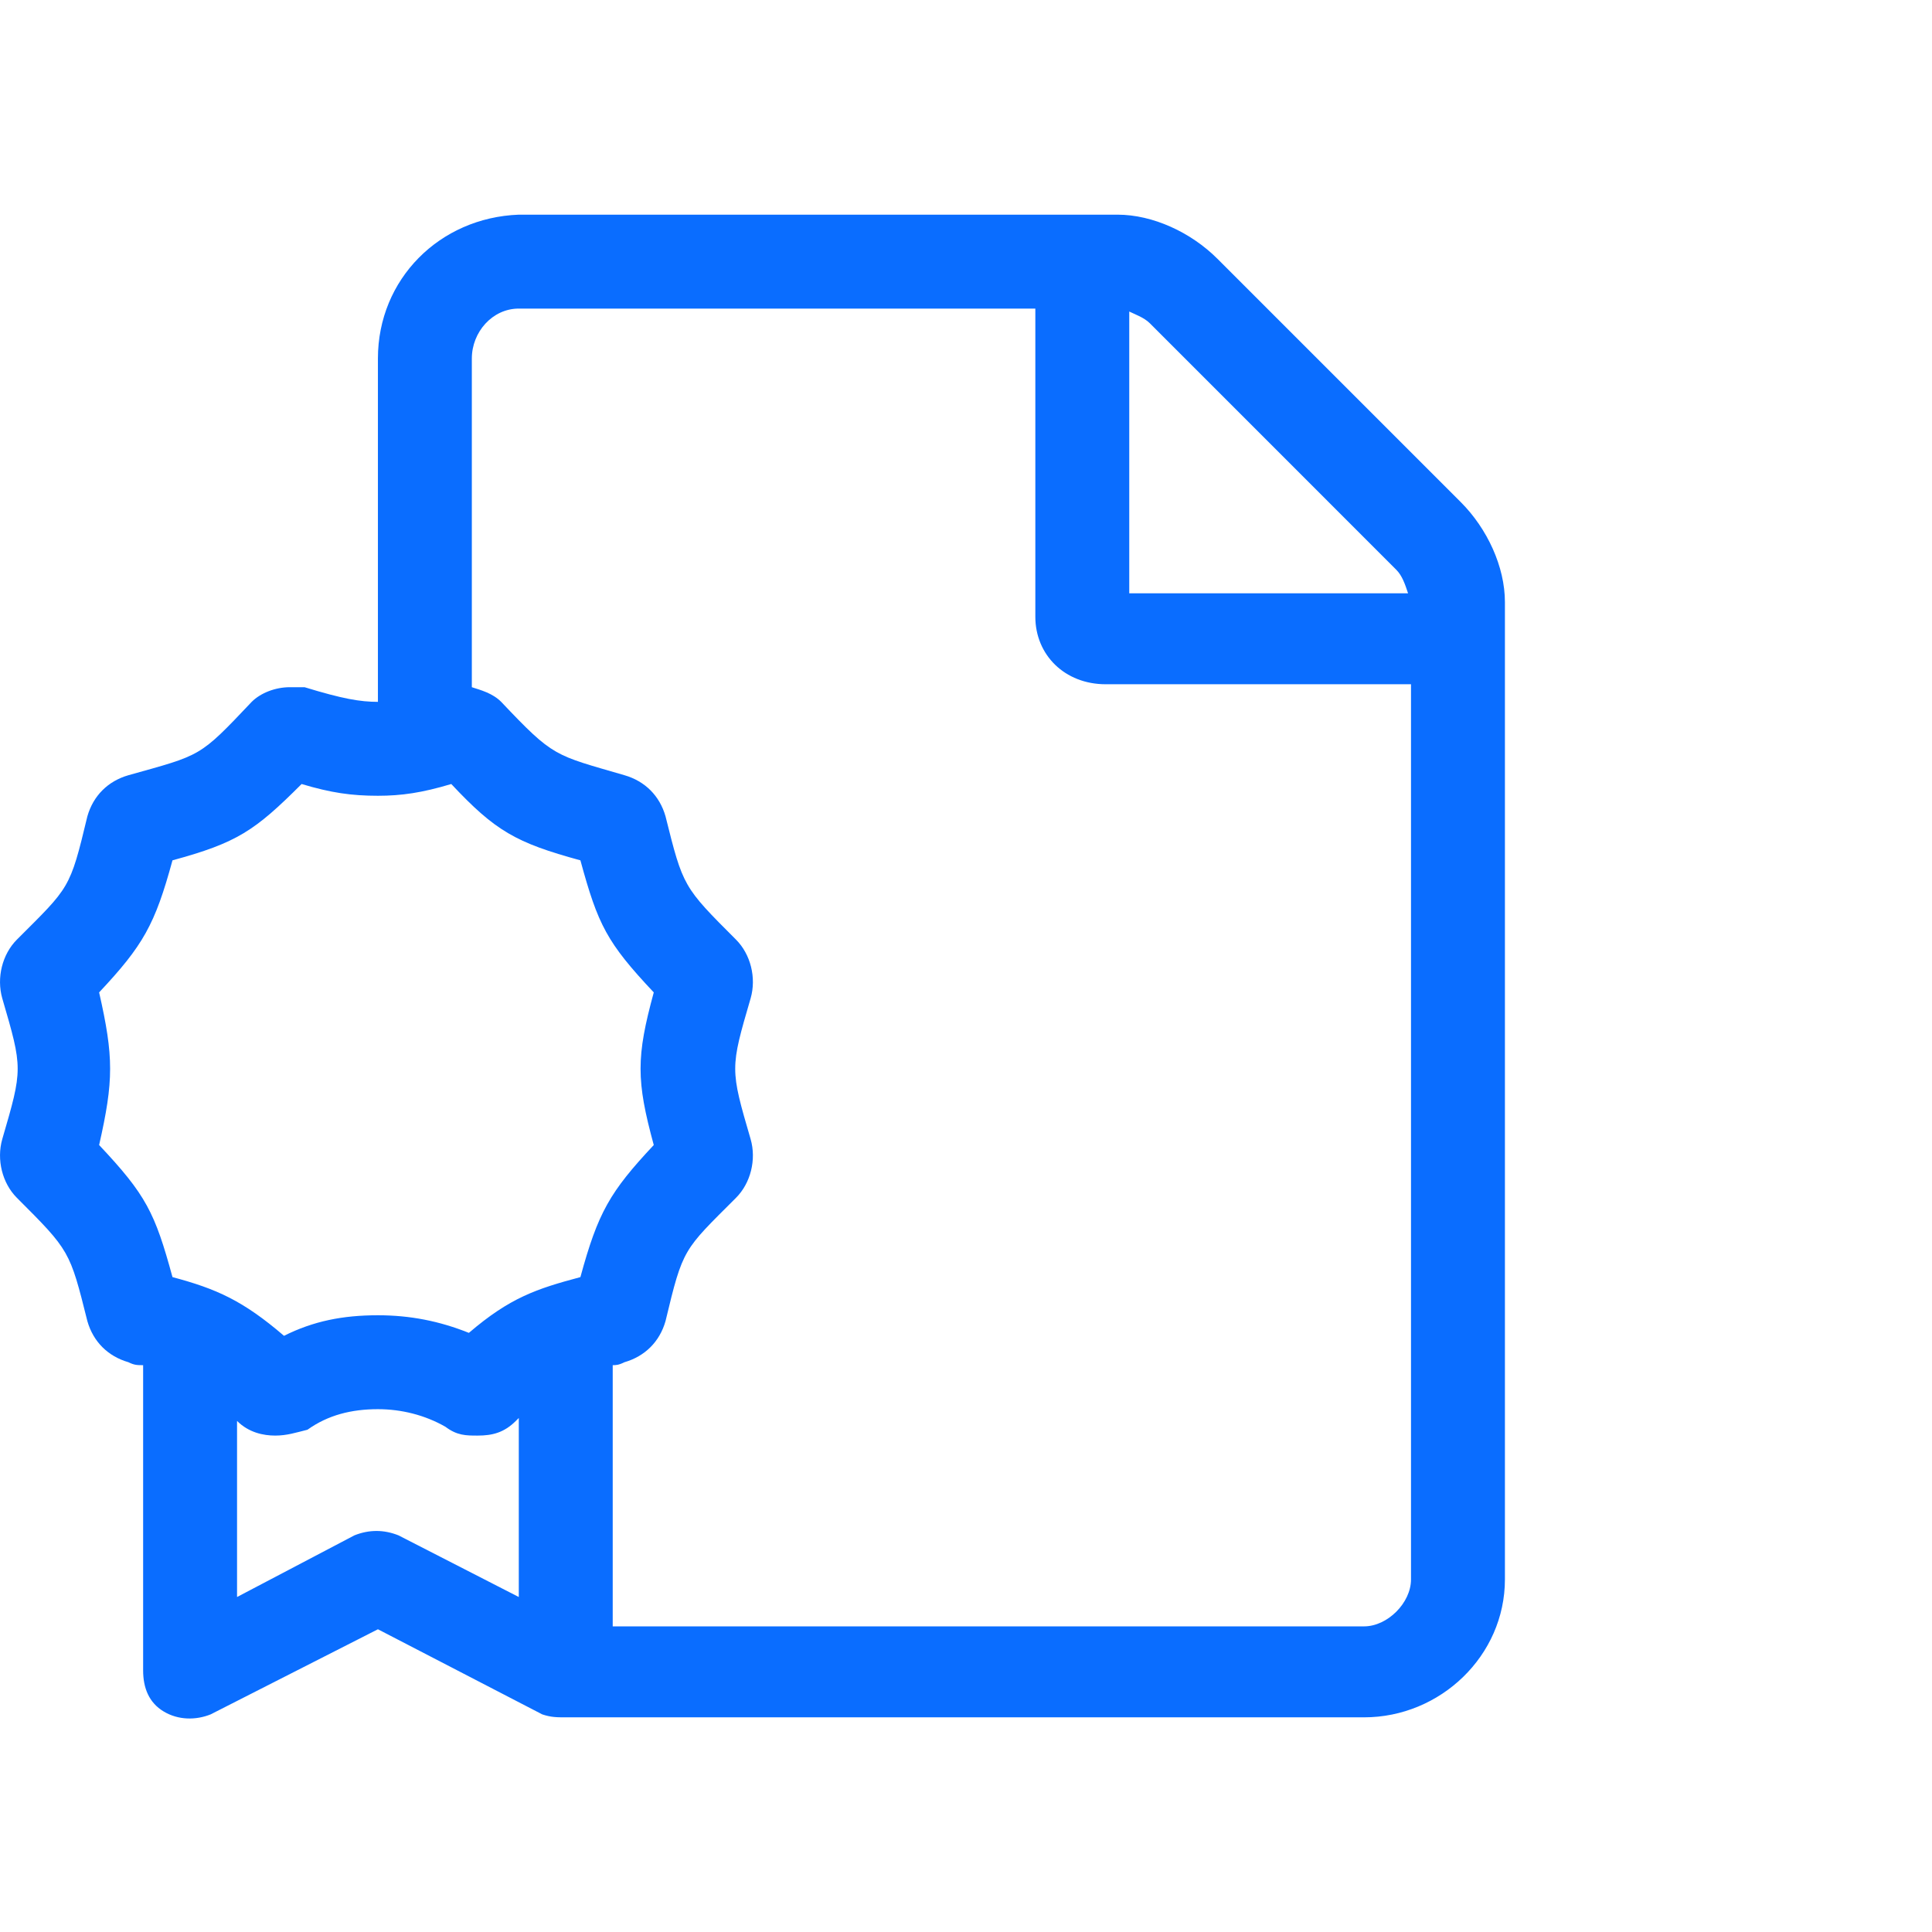 <svg width="36" height="36" viewBox="0 0 36 36" fill="none" xmlns="http://www.w3.org/2000/svg">
<path d="M27.222 9.359L22.683 4.82C22.19 4.328 21.479 4 20.823 4H9.667C8.19 4.055 7.042 5.203 7.042 6.68V13.078C6.714 13.078 6.386 13.023 5.675 12.805C5.62 12.805 5.511 12.805 5.401 12.805C5.128 12.805 4.854 12.914 4.69 13.078C3.706 14.117 3.761 14.062 2.393 14.445C2.011 14.555 1.737 14.828 1.628 15.211C1.3 16.578 1.3 16.523 0.315 17.508C0.042 17.781 -0.067 18.219 0.042 18.602C0.425 19.914 0.425 19.914 0.042 21.227C-0.067 21.609 0.042 22.047 0.315 22.32C1.3 23.305 1.3 23.305 1.628 24.617C1.737 25 2.011 25.273 2.393 25.383C2.503 25.438 2.558 25.438 2.667 25.438V31.125C2.667 31.453 2.776 31.727 3.05 31.891C3.323 32.055 3.651 32.055 3.925 31.945L7.042 30.359L10.104 31.945C10.268 32 10.378 32 10.542 32H25.417C26.839 32 28.042 30.852 28.042 29.43V11.219C28.042 10.562 27.714 9.852 27.222 9.359ZM21.042 5.805C21.151 5.859 21.315 5.914 21.425 6.023L26.018 10.617C26.128 10.727 26.183 10.891 26.237 11.055H21.042V5.805ZM1.847 21.336C2.12 20.133 2.12 19.695 1.847 18.492C2.667 17.617 2.886 17.234 3.214 16.031C4.417 15.703 4.745 15.484 5.62 14.609C6.167 14.773 6.55 14.828 7.042 14.828C7.479 14.828 7.862 14.773 8.409 14.609C9.229 15.484 9.612 15.703 10.815 16.031C11.143 17.234 11.307 17.562 12.182 18.492C11.854 19.695 11.854 20.133 12.182 21.336C11.362 22.211 11.143 22.594 10.815 23.797C9.995 24.016 9.503 24.18 8.737 24.836C8.19 24.617 7.643 24.508 7.042 24.508C6.386 24.508 5.839 24.617 5.292 24.891C4.526 24.234 4.034 24.016 3.214 23.797C2.886 22.594 2.722 22.266 1.847 21.336ZM7.425 28.609C7.151 28.5 6.878 28.5 6.604 28.609L4.417 29.758V26.422C4.417 26.477 4.417 26.477 4.417 26.477C4.636 26.695 4.909 26.75 5.128 26.75C5.347 26.75 5.511 26.695 5.729 26.641C6.112 26.367 6.55 26.258 7.042 26.258C7.479 26.258 7.917 26.367 8.3 26.586C8.518 26.75 8.683 26.75 8.901 26.75C9.175 26.75 9.393 26.695 9.612 26.477C9.612 26.477 9.612 26.477 9.667 26.422V29.758L7.425 28.609ZM26.292 29.43C26.292 29.867 25.854 30.305 25.417 30.305H11.417V25.438C11.472 25.438 11.526 25.438 11.636 25.383C12.018 25.273 12.292 25 12.401 24.617C12.729 23.25 12.729 23.305 13.714 22.32C13.987 22.047 14.097 21.609 13.987 21.227C13.604 19.914 13.604 19.914 13.987 18.602C14.097 18.219 13.987 17.781 13.714 17.508C12.729 16.523 12.729 16.523 12.401 15.211C12.292 14.828 12.018 14.555 11.636 14.445C10.323 14.062 10.323 14.117 9.339 13.078C9.175 12.914 8.956 12.859 8.792 12.805V6.68C8.792 6.188 9.175 5.75 9.667 5.75H19.292V11.492C19.292 12.203 19.839 12.75 20.604 12.75H26.292V29.43Z" fill="#0A6DFF"/>
</svg>
